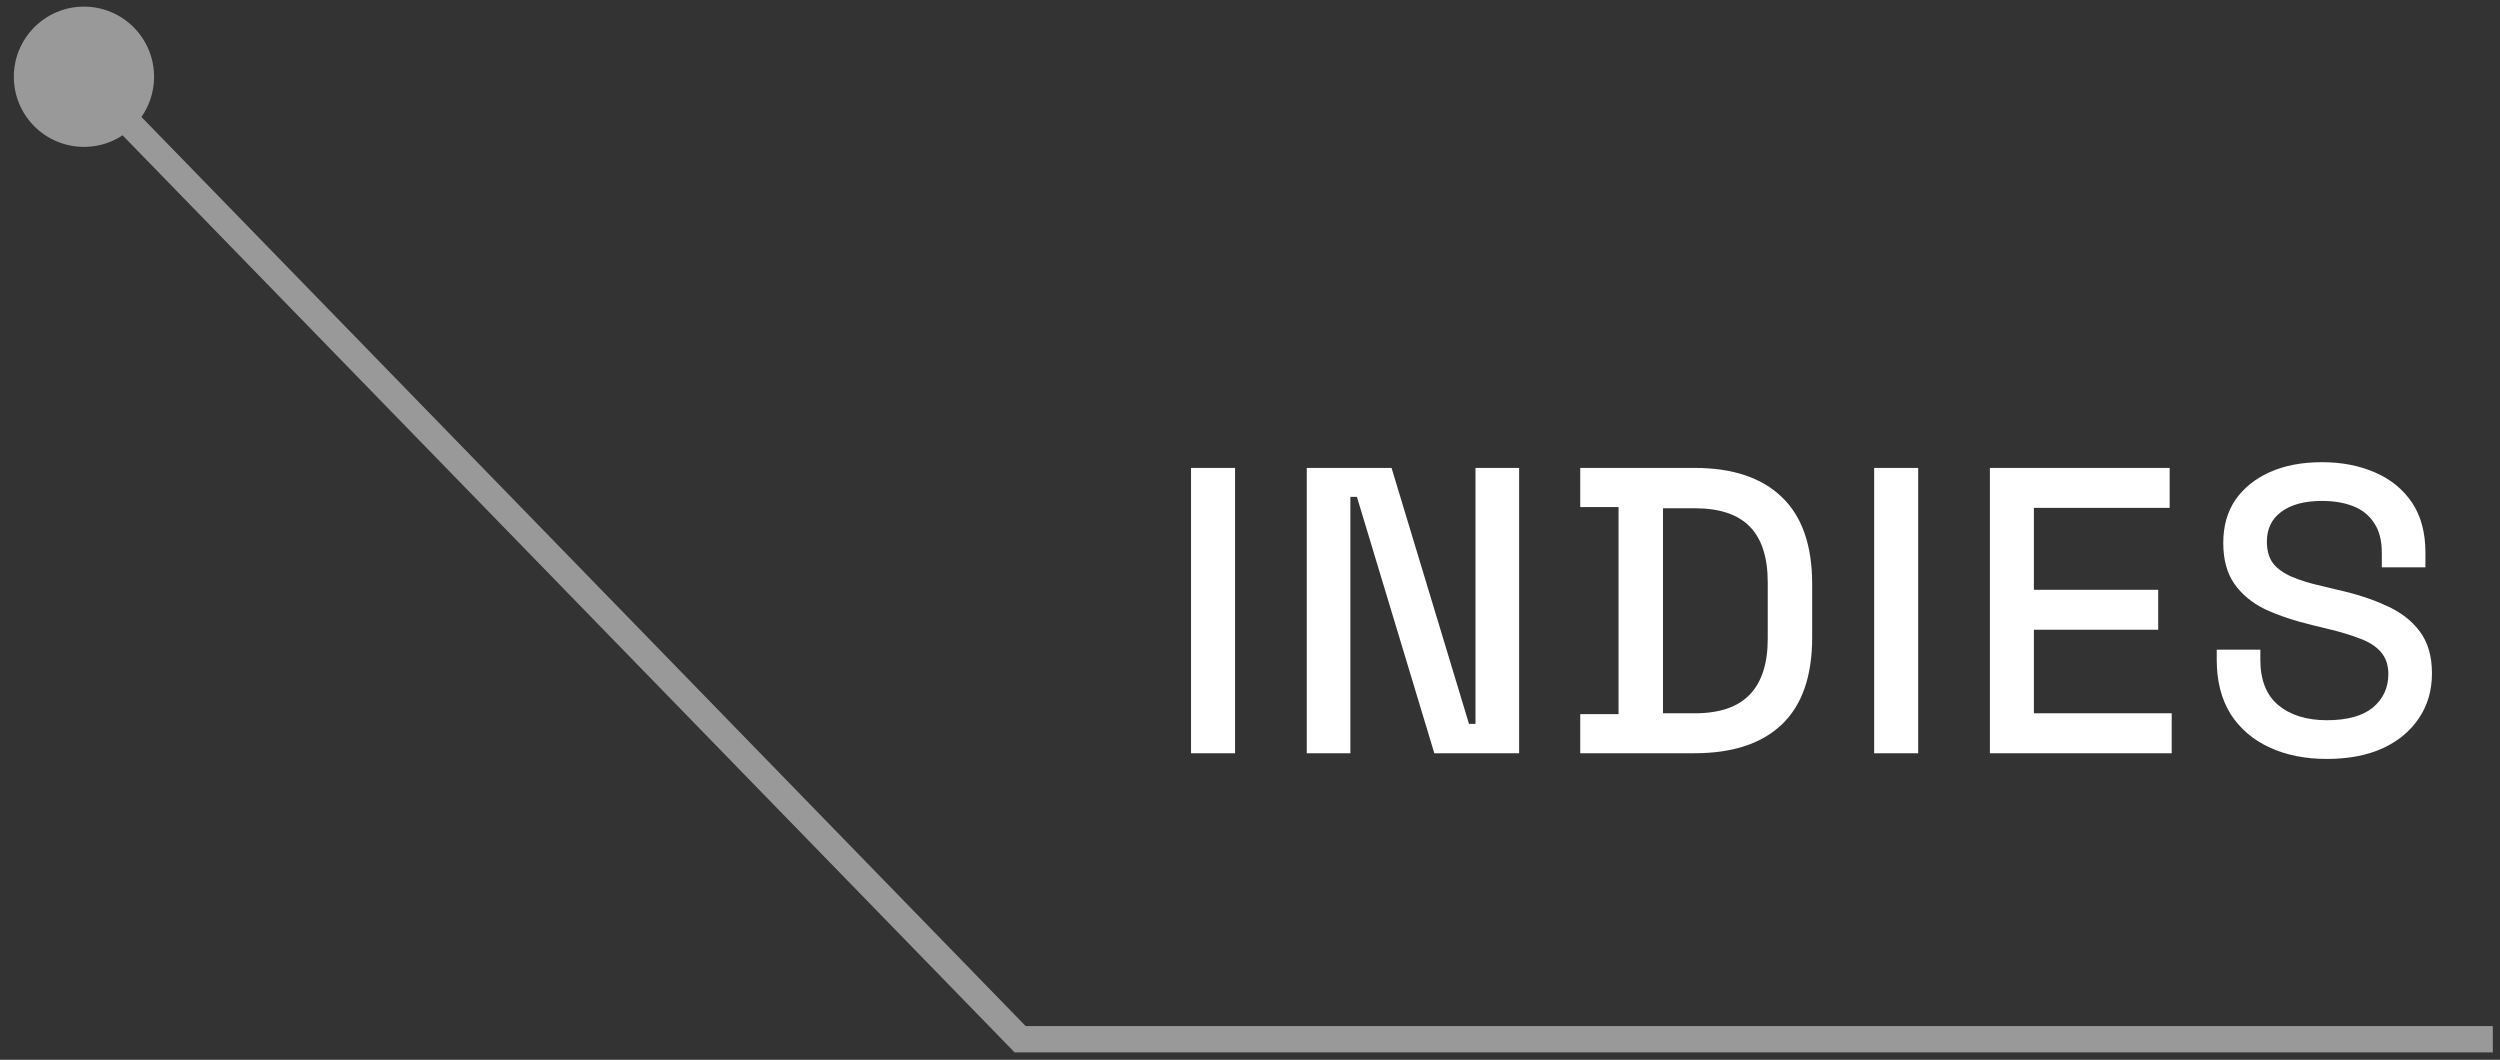 <?xml version="1.0" encoding="UTF-8"?> <svg xmlns="http://www.w3.org/2000/svg" width="92" height="39" viewBox="0 0 92 39" fill="none"><rect x="0" y="0" width="92" height="39" fill="#333333" stroke="none"/> <path d="M43.83 27.719V17.219H45.45V27.719H43.83ZM48.089 27.719V17.219H51.209L54.059 26.639H54.298V17.219H55.904V27.719H52.783L49.934 18.284H49.694V27.719H48.089ZM58.153 27.719V26.279H59.563V18.659H58.153V17.219H62.353C63.753 17.219 64.823 17.574 65.563 18.284C66.313 18.994 66.688 20.064 66.688 21.494V23.459C66.688 24.889 66.313 25.959 65.563 26.669C64.823 27.369 63.753 27.719 62.353 27.719H58.153ZM61.198 26.249H62.368C63.278 26.249 63.953 26.019 64.393 25.559C64.833 25.099 65.053 24.414 65.053 23.504V21.434C65.053 20.514 64.833 19.829 64.393 19.379C63.953 18.929 63.278 18.704 62.368 18.704H61.198V26.249ZM68.969 27.719V17.219H70.589V27.719H68.969ZM73.228 27.719V17.219H79.843V18.689H74.847V21.704H79.422V23.174H74.847V26.249H79.918V27.719H73.228ZM85.626 27.929C84.836 27.929 84.136 27.789 83.526 27.509C82.916 27.229 82.436 26.819 82.086 26.279C81.746 25.729 81.576 25.064 81.576 24.284V23.909H83.181V24.284C83.181 25.024 83.401 25.579 83.841 25.949C84.291 26.319 84.886 26.504 85.626 26.504C86.376 26.504 86.941 26.349 87.321 26.039C87.701 25.719 87.891 25.309 87.891 24.809C87.891 24.479 87.801 24.209 87.621 23.999C87.441 23.789 87.186 23.624 86.856 23.504C86.526 23.374 86.131 23.254 85.671 23.144L85.116 23.009C84.446 22.849 83.861 22.654 83.361 22.424C82.871 22.184 82.491 21.869 82.221 21.479C81.951 21.089 81.816 20.589 81.816 19.979C81.816 19.359 81.966 18.829 82.266 18.389C82.576 17.949 83.001 17.609 83.541 17.369C84.081 17.129 84.716 17.009 85.446 17.009C86.176 17.009 86.826 17.134 87.396 17.384C87.976 17.634 88.431 18.004 88.761 18.494C89.091 18.984 89.256 19.599 89.256 20.339V20.879H87.651V20.339C87.651 19.889 87.556 19.524 87.366 19.244C87.186 18.964 86.931 18.759 86.601 18.629C86.271 18.499 85.886 18.434 85.446 18.434C84.806 18.434 84.306 18.569 83.946 18.839C83.596 19.099 83.421 19.464 83.421 19.934C83.421 20.254 83.496 20.519 83.646 20.729C83.806 20.929 84.036 21.094 84.336 21.224C84.636 21.354 85.011 21.469 85.461 21.569L86.016 21.704C86.696 21.854 87.296 22.049 87.816 22.289C88.336 22.519 88.746 22.834 89.046 23.234C89.346 23.634 89.496 24.149 89.496 24.779C89.496 25.409 89.336 25.959 89.016 26.429C88.706 26.899 88.261 27.269 87.681 27.539C87.101 27.799 86.416 27.929 85.626 27.929Z" fill="white"></path> <path opacity="0.5" d="M0.509 2.825C0.509 1.4 1.665 0.244 3.09 0.244C4.515 0.244 5.67 1.4 5.67 2.825C5.67 4.25 4.515 5.405 3.09 5.405C1.665 5.405 0.509 4.25 0.509 2.825ZM37.541 38.244V38.728H37.337L37.195 38.581L37.541 38.244ZM3.437 2.487L37.888 37.907L37.195 38.581L2.743 3.162L3.437 2.487ZM37.541 37.76H91.735V38.728H37.541V37.76Z" fill="white"></path> </svg> 